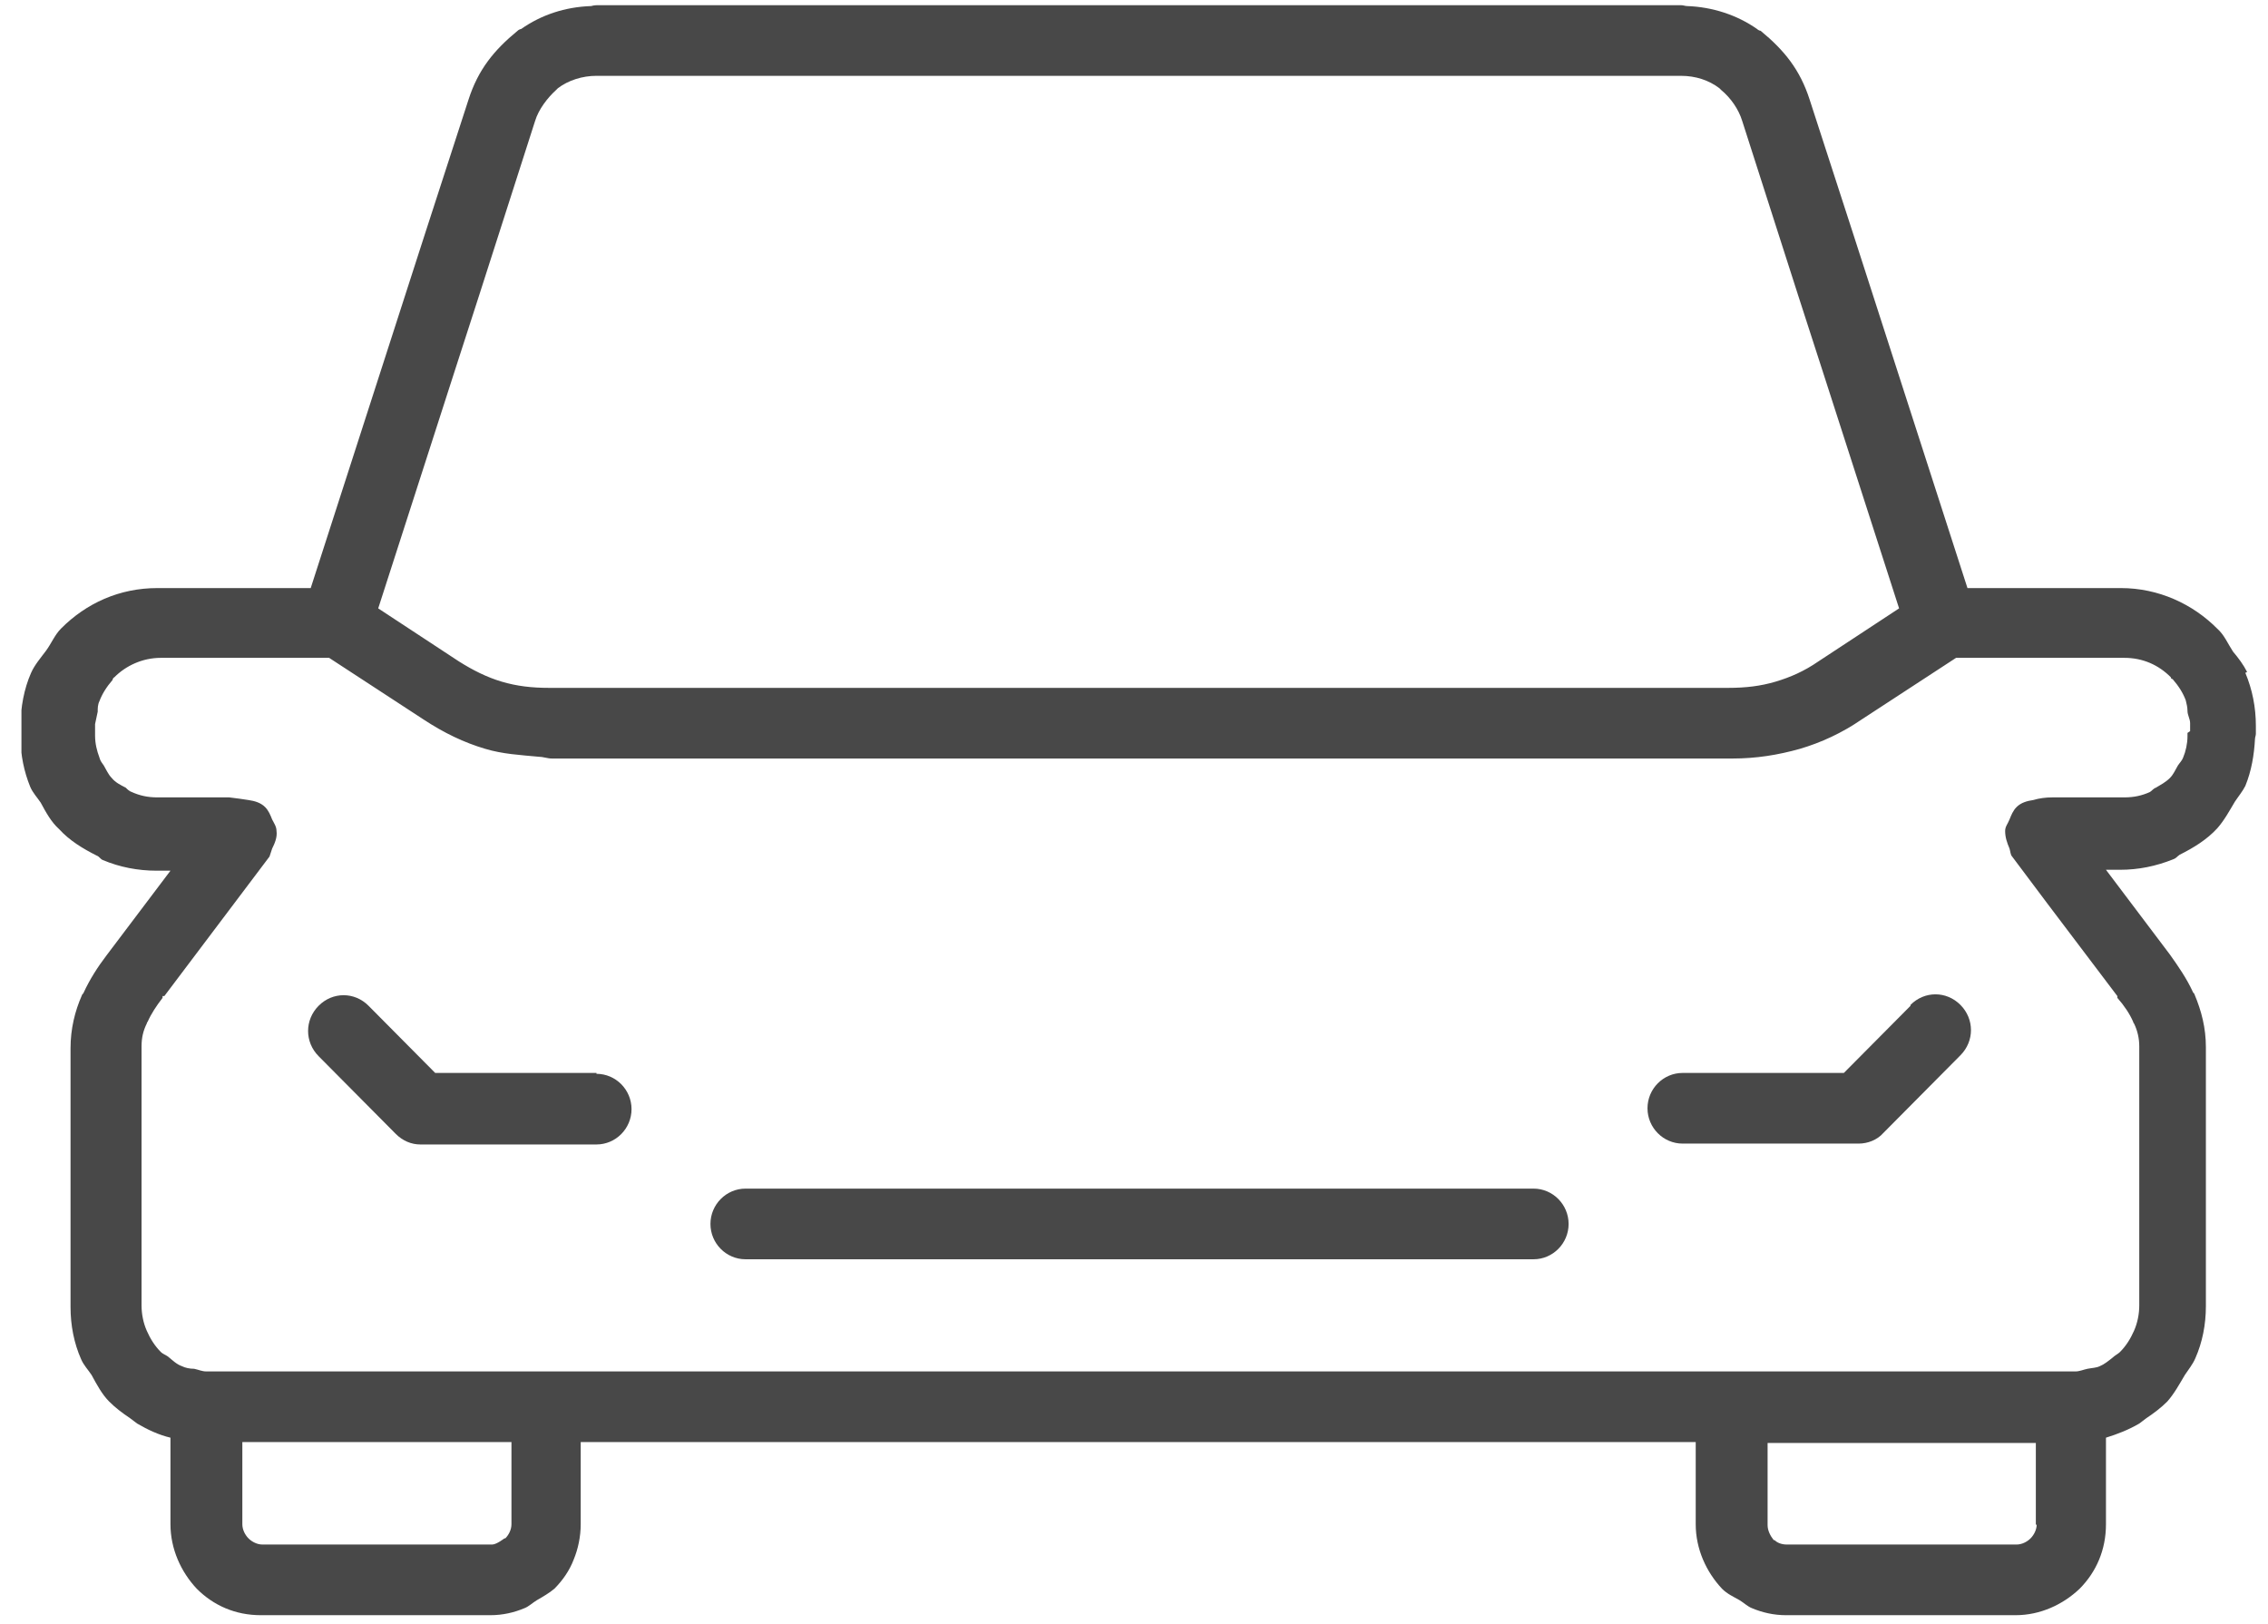 <svg width="88" height="63" viewBox="0 0 88 63" fill="none" xmlns="http://www.w3.org/2000/svg">
<g clip-path="url(#clip0_497_959)">
<path d="M74.128 39.024L71.543 41.628H65.285C64.537 41.628 63.924 42.245 63.924 42.998C63.924 43.752 64.537 44.369 65.285 44.369H72.121C72.461 44.369 72.835 44.232 73.074 43.958L76.067 40.942C76.611 40.394 76.611 39.538 76.067 38.989C75.522 38.441 74.672 38.441 74.128 38.989V39.024Z" fill="#484848"/>
<path d="M87.189 26.071C87.052 25.797 86.848 25.523 86.644 25.283C86.44 24.974 86.304 24.632 86.032 24.392C85.08 23.433 83.753 22.816 82.291 22.816H76.339L71.917 9.11L70.216 3.867C69.842 2.702 69.23 1.948 68.312 1.194C68.278 1.194 68.21 1.16 68.176 1.126C67.394 0.578 66.441 0.269 65.455 0.235C65.387 0.235 65.319 0.201 65.217 0.201H23.178C23.178 0.201 23.042 0.201 22.94 0.235C21.919 0.269 21.001 0.578 20.219 1.126C20.185 1.126 20.117 1.16 20.083 1.194C19.165 1.948 18.552 2.702 18.178 3.867L16.477 9.11L12.056 22.816H6.104C4.641 22.816 3.349 23.398 2.363 24.392C2.124 24.632 1.988 24.974 1.784 25.249C1.58 25.523 1.342 25.797 1.206 26.105C0.934 26.722 0.798 27.442 0.798 28.161V28.47C0.798 28.47 0.798 28.572 0.798 28.641C0.798 29.292 0.934 29.943 1.172 30.526C1.274 30.765 1.444 30.937 1.58 31.142C1.784 31.519 1.988 31.896 2.295 32.17C2.703 32.616 3.213 32.924 3.757 33.198C3.859 33.233 3.893 33.335 3.995 33.37C4.641 33.644 5.356 33.781 6.07 33.781H6.614L4.131 37.07C3.791 37.516 3.485 37.995 3.247 38.509C3.247 38.544 3.179 38.578 3.179 38.612C2.907 39.229 2.737 39.914 2.737 40.668V50.708C2.737 51.427 2.873 52.113 3.145 52.73C3.247 52.969 3.417 53.141 3.553 53.346C3.757 53.723 3.961 54.1 4.233 54.374C4.471 54.614 4.743 54.82 5.049 55.025C5.152 55.094 5.22 55.162 5.322 55.231C5.73 55.471 6.172 55.676 6.614 55.779V59.137C6.614 60.096 7.022 60.987 7.634 61.639C8.281 62.289 9.131 62.666 10.117 62.666H19.028C19.505 62.666 19.947 62.564 20.355 62.392C20.525 62.324 20.661 62.187 20.831 62.084C21.069 61.947 21.307 61.81 21.511 61.639C21.817 61.33 22.09 60.953 22.26 60.508C22.43 60.096 22.532 59.617 22.532 59.137V55.95H65.795V59.137C65.795 60.096 66.203 60.987 66.815 61.639C67.019 61.844 67.257 61.947 67.496 62.084C67.666 62.187 67.802 62.324 67.972 62.392C68.38 62.564 68.822 62.666 69.298 62.666H78.209C79.162 62.666 80.046 62.255 80.692 61.639C81.338 60.987 81.713 60.131 81.713 59.137V55.779C82.155 55.642 82.597 55.471 83.005 55.231C83.107 55.162 83.175 55.094 83.277 55.025C83.583 54.82 83.855 54.614 84.094 54.374C84.366 54.066 84.57 53.689 84.774 53.346C84.91 53.141 85.08 52.935 85.182 52.695C85.454 52.078 85.59 51.393 85.59 50.673V40.634C85.59 39.88 85.42 39.229 85.148 38.578C85.148 38.544 85.08 38.509 85.08 38.475C84.842 37.961 84.536 37.516 84.195 37.036L81.713 33.746H82.257C82.971 33.746 83.651 33.609 84.332 33.335C84.434 33.301 84.468 33.233 84.57 33.164C85.114 32.89 85.624 32.581 86.032 32.136C86.304 31.828 86.508 31.451 86.712 31.108C86.848 30.902 87.019 30.697 87.121 30.491C87.359 29.909 87.461 29.292 87.495 28.675C87.495 28.607 87.529 28.538 87.529 28.47V28.161C87.529 27.442 87.393 26.756 87.121 26.105L87.189 26.071ZM14.675 23.604L17.634 14.421L18.586 11.474L20.763 4.689C20.899 4.244 21.239 3.799 21.579 3.49L21.647 3.422C22.055 3.113 22.6 2.942 23.144 2.942H65.217C65.795 2.942 66.305 3.113 66.713 3.422L66.781 3.49C67.156 3.799 67.462 4.244 67.598 4.689L69.774 11.474L70.727 14.421L73.686 23.604L70.557 25.66C70.013 26.037 69.468 26.277 68.89 26.448C68.312 26.619 67.734 26.688 67.053 26.688H21.307C20.627 26.688 20.049 26.619 19.471 26.448C18.892 26.277 18.348 26.003 17.804 25.66L14.675 23.604ZM19.845 59.137C19.845 59.343 19.743 59.548 19.607 59.685H19.573C19.573 59.685 19.267 59.925 19.096 59.925H10.185C9.981 59.925 9.777 59.822 9.641 59.685C9.505 59.548 9.403 59.343 9.403 59.137V55.95H19.845V59.137ZM79.026 59.137C79.026 59.343 78.924 59.548 78.788 59.685C78.651 59.822 78.448 59.925 78.243 59.925H69.332C69.128 59.925 68.958 59.857 68.856 59.754H68.822C68.686 59.583 68.584 59.377 68.584 59.171V55.985H78.992V59.171L79.026 59.137ZM84.876 28.435C84.876 28.435 84.876 28.538 84.876 28.572C84.876 28.846 84.808 29.155 84.706 29.395C84.672 29.498 84.57 29.6 84.502 29.703C84.4 29.875 84.332 30.046 84.195 30.183C84.025 30.354 83.821 30.457 83.651 30.56C83.549 30.594 83.481 30.697 83.413 30.731C83.107 30.868 82.801 30.937 82.427 30.937H79.638C79.366 30.937 79.128 30.971 78.89 31.04C78.651 31.074 78.413 31.142 78.243 31.314C78.107 31.451 78.039 31.622 77.971 31.793C77.903 31.965 77.801 32.068 77.801 32.239C77.801 32.479 77.869 32.684 77.971 32.924C78.005 33.027 78.005 33.164 78.073 33.233L79.434 35.048L82.155 38.646V38.715C82.427 39.023 82.631 39.332 82.767 39.64C82.767 39.64 82.767 39.674 82.801 39.709C82.937 39.983 83.005 40.291 83.005 40.599V50.639C83.005 50.982 82.937 51.325 82.801 51.633C82.665 51.941 82.495 52.215 82.257 52.455C82.189 52.524 82.053 52.592 81.985 52.661C81.815 52.798 81.645 52.935 81.475 53.004C81.338 53.072 81.168 53.072 80.998 53.106C80.828 53.141 80.692 53.209 80.522 53.209H8.009C7.838 53.209 7.702 53.141 7.532 53.106C7.362 53.106 7.192 53.072 7.056 53.004C6.852 52.935 6.682 52.764 6.512 52.627C6.41 52.558 6.308 52.524 6.24 52.455C6.002 52.215 5.832 51.941 5.696 51.633C5.56 51.325 5.492 50.982 5.492 50.639V40.599C5.492 40.257 5.56 39.983 5.696 39.709C5.696 39.709 5.696 39.674 5.73 39.64C5.866 39.332 6.07 39.023 6.308 38.715V38.646H6.376L10.457 33.233C10.457 33.233 10.525 33.027 10.559 32.924C10.662 32.718 10.764 32.479 10.729 32.239C10.729 32.068 10.627 31.93 10.559 31.793C10.491 31.622 10.423 31.451 10.287 31.314C10.117 31.142 9.879 31.074 9.641 31.04C9.437 31.005 9.165 30.971 8.893 30.937H6.104C5.73 30.937 5.424 30.868 5.117 30.731C5.015 30.697 4.947 30.628 4.879 30.56C4.675 30.457 4.471 30.354 4.335 30.183C4.199 30.046 4.131 29.875 4.029 29.703C3.961 29.6 3.893 29.532 3.859 29.395C3.757 29.121 3.689 28.846 3.689 28.538C3.689 28.504 3.689 28.47 3.689 28.401V28.093C3.689 28.093 3.757 27.784 3.791 27.613C3.791 27.476 3.791 27.339 3.859 27.202C3.961 26.928 4.131 26.654 4.369 26.379C4.369 26.379 4.369 26.311 4.437 26.277C4.879 25.831 5.526 25.523 6.24 25.523H12.77L16.444 27.921C17.226 28.435 18.008 28.812 18.824 29.052C19.505 29.258 20.185 29.292 20.899 29.36C21.069 29.36 21.239 29.429 21.409 29.429H67.224C68.142 29.429 68.992 29.292 69.842 29.052C70.659 28.812 71.475 28.435 72.223 27.921L75.897 25.523H82.427C83.141 25.523 83.753 25.797 84.23 26.277C84.23 26.277 84.23 26.345 84.297 26.345C84.536 26.619 84.706 26.893 84.808 27.168C84.842 27.305 84.876 27.442 84.876 27.579C84.876 27.75 84.978 27.887 84.978 28.058V28.367L84.876 28.435Z" fill="#484848"/>
<path d="M59.503 46.116H28.926C28.178 46.116 27.566 46.733 27.566 47.487C27.566 48.241 28.178 48.857 28.926 48.857H59.503C60.251 48.857 60.863 48.241 60.863 47.487C60.863 46.733 60.251 46.116 59.503 46.116Z" fill="#484848"/>
<path d="M23.144 41.628H16.886L14.301 39.023C13.757 38.475 12.906 38.475 12.362 39.023C11.818 39.572 11.818 40.428 12.362 40.977L15.355 43.992C15.627 44.266 15.967 44.403 16.308 44.403H23.144C23.892 44.403 24.504 43.786 24.504 43.032C24.504 42.279 23.892 41.662 23.144 41.662V41.628Z" fill="#484848"/>
</g>
<defs>
<clipPath id="clip0_497_959">
<rect width="86.765" height="62.5" fill="white" transform="translate(0.832 0.167)"/>
</clipPath>
</defs>
</svg>
